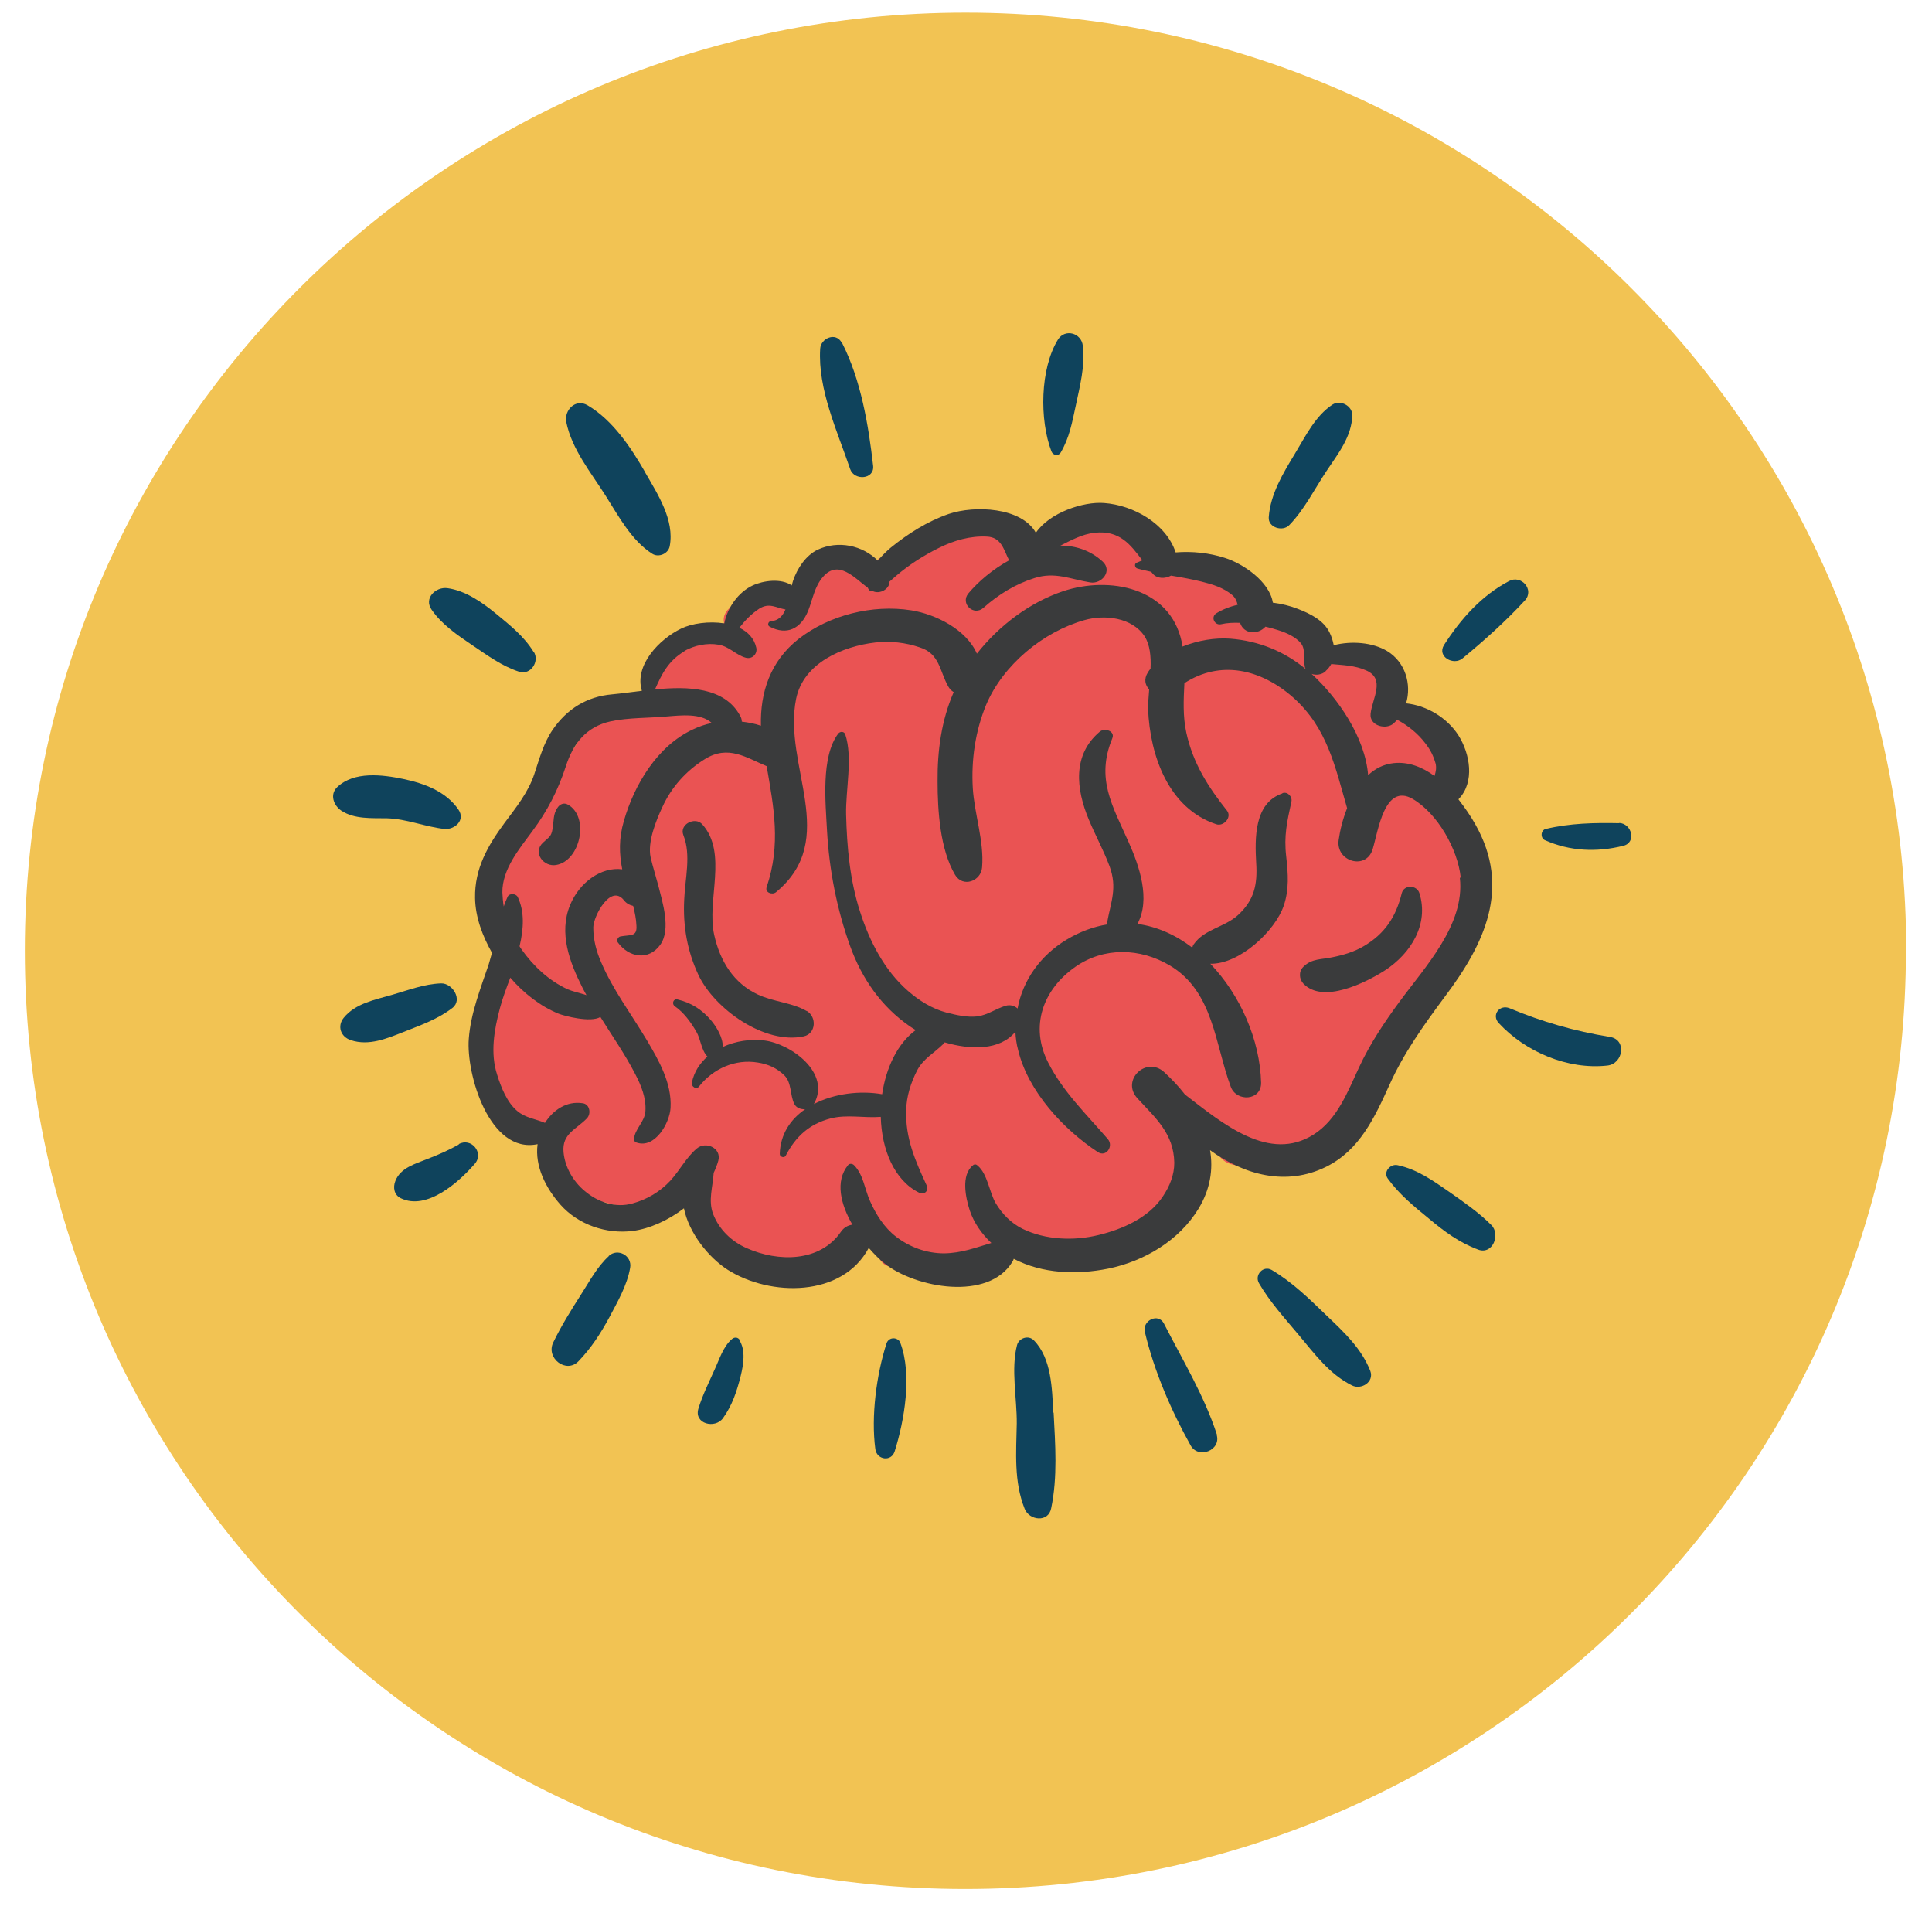 <svg width="174" height="172" viewBox="0 0 174 172" fill="none" xmlns="http://www.w3.org/2000/svg">
<path d="M171.651 85.602C171.651 132.255 133.708 170.095 86.929 170.095C40.15 170.095 2.236 132.283 2.236 85.602C2.236 38.92 40.178 1.137 86.958 1.137C133.737 1.137 171.679 38.977 171.679 85.63L171.651 85.602Z" fill="#F2C353"/>
<path d="M50.383 102.362C50.383 102.362 50.088 102.362 49.621 102.313C48.072 102.165 44.654 101.551 44.236 98.896C43.719 95.431 42.859 89.876 44.236 88.303C45.613 86.73 45.809 84.395 45.613 83.388C45.441 82.38 43.523 79.971 45.785 76.137C48.047 72.328 50.383 69.083 51.539 67.559C52.695 66.06 53.236 63.627 55.326 63.455C57.416 63.283 58.276 64.88 58.621 63.455C58.965 62.029 58.744 60.162 61.645 58.589C64.522 57.016 65.211 56.082 65.211 56.082C65.211 56.082 64.743 54.582 67.325 54.066C69.907 53.55 73.104 54.066 73.104 54.066C73.104 54.066 72.071 49.618 74.26 50.601C76.448 51.584 78.563 50.945 79.03 50.429C79.497 49.913 78.858 50.625 80.874 50.429C82.866 50.232 87.464 45.39 90.612 47.651C93.734 49.913 94.915 51.117 95.529 49.028C96.169 46.963 98.972 45.931 102.414 47.824C105.857 49.716 105.537 50.085 107.455 50.773C109.373 51.461 112.373 51.805 113.185 54.066C113.996 56.352 115.176 55.271 117.045 56.672C118.914 58.072 119.381 59.744 119.898 59.768C120.414 59.818 125.111 59.35 125.332 62.226C125.553 65.077 124.643 63.602 126.193 64.143C127.766 64.659 130.004 65.888 130.176 68.838C130.348 71.787 130.348 72.868 131.209 74.589C132.069 76.309 132.635 83.781 128.012 90.54C123.389 97.323 122.012 100.961 119.406 102.337C116.799 103.713 111.365 106.343 109.816 104.082C108.291 101.821 106.546 99.56 106.89 101.649C107.234 103.738 106.546 108.949 105.144 109.981C103.742 111.013 95.775 114.134 93.685 113.102C91.595 112.07 90.046 110.153 89.874 111.701C89.702 113.25 87.784 114.479 85.177 114.134C82.571 113.79 79.891 114.798 79.227 113.348C78.563 111.898 77.186 110.153 76.841 111.357C76.497 112.586 73.202 113.741 71.973 114.184C70.768 114.651 69.366 114.577 68.334 114.184C67.301 113.766 65.899 113.422 65.038 112.217C64.178 110.989 63.12 110.128 62.776 109.096C62.432 108.064 61.424 107.449 61.424 107.449C61.424 107.449 62.088 108.236 60.612 108.58C59.137 108.924 55.793 108.727 54.736 108.334C53.703 107.941 50.211 108.604 50.309 107.474C50.432 106.343 49.375 105.311 49.547 104.254" fill="#EA5353"/>
<path d="M131.381 71.934C132.832 70.435 132.414 67.879 131.332 66.183C130.299 64.61 128.504 63.528 126.635 63.332C127.152 61.611 126.562 59.596 124.914 58.613C123.635 57.851 121.742 57.679 120.119 58.097C120.045 57.703 119.922 57.31 119.75 56.966C119.234 55.86 117.98 55.246 116.898 54.828C116.209 54.557 115.423 54.361 114.636 54.263C114.341 52.37 111.955 50.748 110.308 50.232C108.931 49.789 107.382 49.617 105.882 49.74C105.021 47.135 102.07 45.488 99.439 45.292C97.57 45.144 94.522 46.152 93.292 47.971C91.989 45.66 87.784 45.488 85.448 46.275C83.53 46.938 81.784 48.044 80.21 49.322C79.915 49.568 79.473 49.986 79.055 50.477C77.678 49.101 75.489 48.634 73.645 49.494C72.563 50.011 71.801 51.19 71.432 52.272C71.383 52.395 71.358 52.542 71.309 52.714C70.35 52.05 68.752 52.272 67.793 52.714C66.514 53.304 65.506 54.705 65.235 56.13C63.858 55.909 62.309 56.13 61.35 56.597C59.408 57.531 57.096 59.891 57.809 62.201C56.826 62.324 55.916 62.447 55.129 62.521C52.842 62.717 51.047 63.848 49.769 65.716C48.957 66.895 48.564 68.37 48.121 69.697C47.58 71.344 46.449 72.745 45.441 74.097C43.916 76.161 42.736 78.226 42.785 80.856C42.81 82.576 43.449 84.272 44.31 85.796C44.211 86.14 44.113 86.484 44.015 86.828C43.277 89.016 42.392 91.228 42.22 93.538C41.974 96.684 44.064 103.934 48.416 103.025C48.146 105.04 49.178 107.006 50.482 108.481C52.08 110.275 54.588 111.136 56.973 110.841C58.498 110.644 60.194 109.882 61.596 108.801C62.039 111.013 63.809 113.225 65.53 114.331C69.366 116.764 75.858 116.838 78.243 112.364C78.76 112.954 79.251 113.446 79.694 113.79C82.473 115.977 89.013 117.182 91.177 113.618C91.227 113.544 91.276 113.446 91.3 113.348C93.882 114.699 96.98 114.798 99.808 114.232C103.054 113.569 106.201 111.701 107.947 108.825C109.005 107.08 109.275 105.286 108.98 103.566C112.054 105.802 115.841 106.834 119.431 105.065C122.455 103.566 123.808 100.616 125.135 97.692C126.439 94.791 128.209 92.334 130.102 89.777C133.717 84.985 136.102 79.946 132.881 74.244C132.488 73.531 131.947 72.745 131.356 71.983L131.381 71.934ZM119.381 60.431C119.603 60.235 119.775 60.014 119.898 59.792C120.955 59.891 122.037 59.915 123.021 60.358C124.816 61.12 123.586 62.889 123.439 64.266C123.316 65.372 124.889 65.765 125.553 65.101C125.652 65.003 125.75 64.905 125.824 64.806C126.807 65.323 127.717 66.06 128.381 66.945C128.824 67.51 129.094 68.051 129.291 68.739C129.389 69.132 129.316 69.501 129.193 69.869C128.086 69.058 126.832 68.567 125.504 68.714C124.594 68.812 123.857 69.206 123.217 69.796C122.947 66.379 120.488 62.84 118.127 60.677C118.521 60.825 119.037 60.751 119.381 60.456V60.431ZM61.645 58.613C62.555 58.097 63.686 57.875 64.694 58.047C65.678 58.195 66.268 58.981 67.178 59.227C67.768 59.375 68.235 58.858 68.112 58.318C67.916 57.458 67.35 56.892 66.588 56.524C67.104 55.86 67.67 55.27 68.383 54.803C69.293 54.238 69.883 54.729 70.743 54.877C70.498 55.442 70.129 55.885 69.44 55.934C69.194 55.934 69.071 56.302 69.317 56.425C70.866 57.236 72.12 56.622 72.784 55C73.202 53.943 73.35 52.837 74.112 51.952C75.514 50.33 76.965 52.05 78.169 52.935C78.169 52.984 78.219 53.034 78.243 53.083C78.292 53.181 78.415 53.23 78.514 53.23C78.538 53.23 78.563 53.23 78.612 53.23C79.227 53.525 80.112 53.058 80.112 52.37C80.333 52.173 80.53 52.001 80.702 51.854C81.882 50.846 83.186 50.011 84.587 49.322C85.915 48.659 87.391 48.241 88.866 48.315C90.194 48.364 90.39 49.494 90.882 50.453C89.407 51.264 88.128 52.345 87.218 53.427C86.456 54.336 87.686 55.516 88.571 54.729C89.923 53.525 91.448 52.591 93.169 52.05C95.013 51.461 96.39 52.149 98.185 52.444C99.243 52.616 100.226 51.387 99.292 50.551C98.185 49.544 96.858 49.126 95.505 49.126C96.489 48.634 97.472 48.093 98.579 47.971C100.841 47.725 101.8 49.027 102.882 50.453C102.71 50.527 102.538 50.6 102.365 50.674C102.12 50.772 102.218 51.141 102.439 51.19C102.857 51.313 103.275 51.387 103.669 51.485C103.718 51.534 103.767 51.584 103.816 51.657C104.21 52.124 104.947 52.124 105.464 51.829C106.374 51.977 107.308 52.149 108.218 52.37C109.201 52.616 110.185 52.911 110.972 53.574C111.267 53.82 111.39 54.14 111.464 54.459C110.775 54.607 110.111 54.877 109.546 55.221C109.005 55.565 109.398 56.352 109.988 56.204C110.505 56.081 111.095 56.057 111.685 56.081C112.029 57.138 113.308 57.163 113.972 56.425C114.39 56.524 114.759 56.622 115.127 56.745C115.841 56.966 116.677 57.335 117.168 57.925C117.611 58.49 117.365 59.325 117.513 60.014C117.513 60.112 117.562 60.186 117.611 60.26C115.668 58.637 113.332 57.703 110.8 57.507C109.447 57.408 107.898 57.654 106.497 58.219C106.497 58.072 106.447 57.925 106.423 57.777C105.365 52.886 99.906 51.854 95.751 53.23C92.751 54.238 89.997 56.302 87.981 58.858C87.046 56.696 84.268 55.295 82.055 54.951C78.588 54.41 74.702 55.368 71.924 57.531C69.366 59.547 68.457 62.349 68.53 65.347C67.965 65.15 67.399 65.052 66.809 64.978C66.809 64.806 66.76 64.61 66.637 64.413C65.235 61.882 61.99 61.783 58.99 62.078C59.604 60.677 60.194 59.498 61.645 58.637V58.613ZM45.244 80.364C45.219 78.275 46.769 76.432 47.949 74.834C49.301 73.015 50.236 71.197 50.949 69.034C51.613 66.945 52.793 65.445 54.982 64.954C56.555 64.61 58.449 64.659 60.072 64.511C61.301 64.413 63.121 64.192 64.104 65.101C63.514 65.224 62.949 65.421 62.432 65.667C59.211 67.141 57.121 70.656 56.186 73.925C55.719 75.522 55.768 76.874 56.039 78.275C54.145 78.029 52.178 79.455 51.342 81.495C50.31 84.002 51.293 86.632 52.449 88.917C52.572 89.163 52.695 89.384 52.818 89.605C52.203 89.409 51.539 89.261 51.146 89.089C49.424 88.303 48.047 87 46.965 85.476C46.916 85.403 46.842 85.304 46.793 85.206C47.162 83.633 47.261 82.085 46.621 80.757C46.449 80.438 45.859 80.413 45.711 80.757C45.588 81.028 45.465 81.323 45.367 81.618C45.293 81.2 45.269 80.782 45.244 80.364ZM131.479 79.061C131.947 83.264 128.332 87.074 126.045 90.195C124.668 92.063 123.39 93.98 122.406 96.094C121.373 98.306 120.439 100.813 118.299 102.165C114.316 104.672 110.185 101.231 106.718 98.552C106.152 97.814 105.513 97.151 104.849 96.536C103.226 95.062 100.939 97.274 102.439 98.896C104.087 100.69 105.71 102.066 105.759 104.696C105.759 105.802 105.341 106.81 104.751 107.695C103.497 109.636 101.087 110.693 98.923 111.209C96.71 111.75 94.153 111.652 92.087 110.644C91.054 110.128 90.292 109.341 89.702 108.383C89.087 107.375 88.964 105.704 88.03 104.942C87.907 104.819 87.735 104.819 87.612 104.942C86.53 105.827 86.972 107.867 87.341 108.997C87.71 110.103 88.423 111.111 89.284 111.922C87.858 112.34 86.628 112.831 85.03 112.856C83.456 112.856 81.956 112.315 80.702 111.357C79.62 110.521 78.882 109.341 78.342 108.112C77.874 107.056 77.751 105.753 76.915 104.917C76.768 104.77 76.497 104.745 76.374 104.917C75.194 106.367 75.71 108.432 76.768 110.275C76.374 110.325 76.006 110.521 75.735 110.914C73.842 113.667 70.079 113.643 67.252 112.389C65.899 111.799 64.768 110.718 64.227 109.317C63.76 108.088 64.203 106.859 64.276 105.606C64.448 105.237 64.596 104.868 64.694 104.5C64.99 103.369 63.563 102.73 62.752 103.418C61.793 104.229 61.227 105.384 60.367 106.318C59.457 107.301 58.252 108.014 56.973 108.358C55.424 108.801 53.826 108.235 52.646 107.228C51.613 106.367 50.875 105.089 50.752 103.738C50.605 102.066 51.908 101.698 52.867 100.69C53.26 100.272 53.113 99.412 52.473 99.338C51.023 99.117 49.818 99.953 49.08 101.108C48.219 100.739 47.31 100.665 46.572 100.026C45.662 99.264 45.121 97.888 44.777 96.782C44.138 94.841 44.506 92.727 45.023 90.785C45.244 89.95 45.588 89.016 45.957 88.032C47.138 89.409 48.662 90.613 50.31 91.277C50.801 91.473 53.187 92.112 54.072 91.572C55.129 93.267 56.285 94.914 57.195 96.684C57.736 97.716 58.203 98.847 58.129 100.026C58.08 101.034 57.145 101.649 57.096 102.607C57.096 102.73 57.195 102.828 57.318 102.877C58.99 103.467 60.318 101.108 60.391 99.756C60.514 97.519 59.334 95.48 58.227 93.612C56.85 91.301 55.203 89.138 54.145 86.656C53.703 85.648 53.432 84.616 53.432 83.51C53.432 82.527 54.982 79.553 56.186 81.052C56.408 81.347 56.703 81.495 57.023 81.568C57.17 82.158 57.293 82.724 57.318 83.338C57.391 84.37 56.801 84.149 55.867 84.321C55.645 84.37 55.498 84.69 55.645 84.862C56.629 86.214 58.4 86.533 59.457 85.083C60.465 83.682 59.654 81.2 59.285 79.725C59.063 78.889 58.793 78.054 58.596 77.194C58.301 75.817 59.088 73.876 59.654 72.671C60.465 70.877 61.817 69.378 63.489 68.346C65.604 67.043 67.203 68.223 69.047 68.985C69.686 72.696 70.35 76.014 69.047 79.873C68.875 80.364 69.538 80.61 69.883 80.34C75.686 75.547 70.473 68.96 71.702 62.914C72.366 59.694 75.883 58.195 78.833 57.851C80.21 57.703 81.538 57.851 82.841 58.293C84.636 58.858 84.612 60.407 85.399 61.808C85.522 62.029 85.694 62.201 85.891 62.324C84.784 64.856 84.415 67.608 84.44 70.361C84.44 72.991 84.661 76.481 86.013 78.767C86.702 79.946 88.35 79.356 88.448 78.103C88.645 75.768 87.759 73.31 87.612 70.975C87.464 68.419 87.833 65.839 88.817 63.455C90.341 59.866 93.931 56.892 97.669 55.835C99.489 55.319 101.947 55.59 103.079 57.285C103.57 58.047 103.669 59.104 103.62 60.21C103.521 60.333 103.447 60.431 103.374 60.554C103.005 61.144 103.128 61.685 103.497 62.078C103.447 62.717 103.398 63.332 103.398 63.848C103.57 68.051 105.242 72.794 109.546 74.22C110.21 74.441 110.972 73.581 110.505 72.991C108.783 70.828 107.431 68.69 106.841 65.962C106.521 64.487 106.595 63.012 106.669 61.513C109.89 59.424 113.529 60.21 116.48 62.816C119.554 65.568 120.242 69.034 121.324 72.77C120.931 73.753 120.685 74.76 120.562 75.645C120.291 77.587 123.07 78.398 123.635 76.432C124.127 74.809 124.693 70.484 127.225 71.934C129.463 73.237 131.283 76.456 131.553 78.988L131.479 79.061Z" fill="#3A3B3C"/>
<path d="M51.145 72.449C50.801 72.252 50.432 72.4 50.235 72.695C49.793 73.285 49.891 73.924 49.768 74.612C49.645 75.374 49.424 75.374 48.883 75.89C47.949 76.799 48.981 78.102 50.112 77.881C52.276 77.487 53.112 73.555 51.145 72.449Z" fill="#3A3B3C"/>
<path d="M72.637 91.03C71.309 90.268 69.686 90.219 68.26 89.555C66.047 88.523 64.842 86.507 64.326 84.197C63.613 81.076 65.58 76.824 63.244 74.219C62.604 73.506 61.154 74.219 61.547 75.202C62.26 76.996 61.695 79.109 61.621 81.002C61.498 83.386 61.891 85.623 62.9 87.785C64.35 90.858 68.875 94.077 72.391 93.316C73.498 93.07 73.571 91.57 72.662 91.03H72.637Z" fill="#3A3B3C"/>
<path d="M115.496 71.442C112.939 72.303 113.013 75.498 113.136 77.71C113.259 79.651 112.964 81.052 111.488 82.404C110.259 83.51 108.464 83.657 107.505 85.034C107.431 85.132 107.406 85.231 107.382 85.329C105.907 84.198 104.234 83.436 102.439 83.191C103.644 80.978 102.612 77.98 101.653 75.842C100.177 72.524 98.677 70.115 100.177 66.478C100.448 65.839 99.513 65.519 99.071 65.863C96.562 67.952 96.907 71.049 98.062 73.802C98.653 75.227 99.39 76.555 99.931 78.005C100.644 79.946 100.054 81.175 99.71 83.068C99.71 83.117 99.71 83.191 99.71 83.24C98.505 83.436 97.276 83.879 96.046 84.616C93.686 86.042 92.112 88.278 91.645 90.81C91.374 90.564 90.981 90.441 90.563 90.564C89.677 90.834 88.94 91.4 88.005 91.522C87.096 91.621 86.137 91.4 85.251 91.178C83.948 90.834 82.768 90.097 81.76 89.212C79.645 87.369 78.293 84.714 77.457 82.085C76.547 79.283 76.276 76.284 76.202 73.335C76.153 71.123 76.817 68.223 76.129 66.133C76.03 65.839 75.662 65.839 75.489 66.06C73.916 68.149 74.358 72.327 74.481 74.76C74.678 78.324 75.366 81.863 76.571 85.206C77.629 88.131 79.374 90.638 81.932 92.407C82.104 92.53 82.276 92.628 82.473 92.751C80.825 93.956 79.793 96.168 79.448 98.527C77.481 98.183 75.145 98.453 73.301 99.412C74.875 96.61 71.235 93.98 68.826 93.685C67.596 93.538 66.244 93.734 65.088 94.275C65.137 93.439 64.498 92.407 64.031 91.867C63.219 90.908 62.26 90.293 61.031 89.999C60.637 89.9 60.465 90.392 60.785 90.613C61.596 91.178 62.211 92.038 62.703 92.874C63.121 93.587 63.145 94.546 63.711 95.135C63.023 95.75 62.506 96.512 62.309 97.495C62.236 97.814 62.703 98.158 62.949 97.839C64.227 96.217 66.219 95.332 68.26 95.676C69.194 95.823 69.957 96.168 70.645 96.831C71.309 97.495 71.137 98.576 71.53 99.387C71.703 99.756 72.121 99.903 72.514 99.879C71.186 100.788 70.276 102.14 70.227 103.91C70.227 104.18 70.645 104.303 70.768 104.057C71.653 102.337 72.907 101.206 74.776 100.715C76.276 100.321 77.801 100.69 79.325 100.567C79.399 103.492 80.53 106.294 82.792 107.4C83.26 107.621 83.678 107.203 83.456 106.736C82.424 104.5 81.538 102.509 81.612 99.977C81.637 98.724 82.03 97.495 82.596 96.389C83.161 95.307 84.145 94.816 84.956 94.005C85.005 93.956 85.03 93.906 85.079 93.857C87.415 94.546 90.071 94.595 91.448 92.899C91.472 93.439 91.546 94.005 91.694 94.546C92.579 98.257 95.776 101.698 98.874 103.738C99.636 104.229 100.3 103.197 99.784 102.582C97.866 100.346 95.751 98.331 94.399 95.676C92.727 92.407 93.931 89.089 96.858 87.049C99.439 85.255 102.685 85.353 105.341 86.926C109.3 89.261 109.423 94.054 110.849 97.864C111.365 99.24 113.603 99.117 113.578 97.495C113.48 93.636 111.71 89.605 109.005 86.779C111.66 86.828 114.857 83.805 115.619 81.544C116.111 80.094 116.013 78.668 115.841 77.144C115.619 75.252 115.914 73.998 116.308 72.18C116.406 71.737 115.964 71.246 115.496 71.418V71.442Z" fill="#3A3B3C"/>
<path d="M127.84 80.438C127.619 79.676 126.439 79.627 126.242 80.438C125.726 82.551 124.718 84.075 122.849 85.181C121.988 85.697 121.005 85.992 120.021 86.189C119.037 86.41 118.152 86.287 117.39 87.049C116.947 87.467 116.997 88.155 117.39 88.573C119.16 90.416 123.021 88.475 124.742 87.369C127.078 85.845 128.701 83.215 127.84 80.438Z" fill="#3A3B3C"/>
<path d="M75.809 30.864C75.293 29.857 73.916 30.447 73.867 31.405C73.645 35.067 75.416 38.828 76.571 42.244C76.94 43.301 78.76 43.178 78.637 41.949C78.219 38.263 77.53 34.182 75.834 30.864H75.809Z" fill="#0F435C"/>
<path d="M97.521 31.135C97.398 29.98 95.923 29.562 95.284 30.569C93.661 33.199 93.612 37.82 94.694 40.646C94.841 41.015 95.333 41.089 95.529 40.745C96.316 39.417 96.562 38.016 96.882 36.542C97.251 34.772 97.743 32.953 97.521 31.135Z" fill="#0F435C"/>
<path d="M120.021 36.42C118.447 37.453 117.586 39.271 116.627 40.844C115.57 42.589 114.414 44.482 114.267 46.571C114.193 47.505 115.521 47.898 116.111 47.284C117.463 45.907 118.398 44.015 119.48 42.393C120.512 40.844 121.742 39.32 121.791 37.379C121.791 36.543 120.734 35.978 120.021 36.42Z" fill="#0F435C"/>
<path d="M135.906 52.322C133.423 53.624 131.554 55.738 130.054 58.073C129.39 59.13 130.914 59.965 131.726 59.277C133.693 57.655 135.611 55.935 137.332 54.067C138.217 53.108 137.013 51.732 135.906 52.322Z" fill="#0F435C"/>
<path d="M145.84 74.122C143.602 74.073 141.389 74.122 139.225 74.638C138.758 74.737 138.709 75.449 139.127 75.646C141.389 76.654 143.799 76.752 146.184 76.162C147.414 75.867 146.971 74.147 145.815 74.098L145.84 74.122Z" fill="#0F435C"/>
<path d="M144.979 93.365C141.807 92.849 138.906 92.014 135.955 90.785C135.07 90.416 134.307 91.375 134.971 92.112C137.381 94.717 141.192 96.339 144.758 95.946C146.184 95.799 146.553 93.611 144.979 93.365Z" fill="#0F435C"/>
<path d="M134.308 110.3C133.152 109.145 131.824 108.236 130.496 107.302C129.045 106.294 127.619 105.286 125.873 104.917C125.234 104.77 124.546 105.507 124.988 106.122C126.021 107.547 127.349 108.629 128.701 109.735C130.078 110.89 131.406 111.873 133.103 112.512C134.43 113.028 135.168 111.16 134.308 110.3Z" fill="#0F435C"/>
<path d="M123.414 123.449C122.627 121.433 121.053 119.959 119.504 118.484C117.955 116.985 116.406 115.461 114.537 114.355C113.775 113.913 112.963 114.797 113.381 115.535C114.365 117.231 115.693 118.681 116.947 120.18C118.373 121.876 119.726 123.744 121.766 124.751C122.578 125.169 123.783 124.456 123.414 123.449Z" fill="#0F435C"/>
<path d="M109.595 129.176C108.464 125.686 106.497 122.442 104.824 119.173C104.308 118.19 102.882 118.903 103.103 119.91C103.939 123.449 105.464 126.989 107.234 130.159C107.947 131.413 110.013 130.577 109.57 129.176H109.595Z" fill="#0F435C"/>
<path d="M94.866 127.211C94.743 125.048 94.719 122.344 93.121 120.698C92.629 120.181 91.768 120.476 91.596 121.115C91.031 123.278 91.596 125.933 91.571 128.194C91.522 130.799 91.301 133.404 92.284 135.862C92.703 136.919 94.424 137.116 94.67 135.813C95.26 133.011 95.039 130.037 94.891 127.186L94.866 127.211Z" fill="#0F435C"/>
<path d="M81.121 120.967C80.9 120.352 80.039 120.352 79.842 120.967C78.932 123.793 78.441 127.529 78.834 130.478C78.957 131.461 80.285 131.658 80.58 130.675C81.465 127.873 82.154 123.769 81.096 120.942L81.121 120.967Z" fill="#0F435C"/>
<path d="M66.612 120.646C66.464 120.4 66.145 120.376 65.923 120.572C65.112 121.261 64.768 122.465 64.325 123.399C63.809 124.554 63.268 125.636 62.899 126.84C62.481 128.216 64.399 128.683 65.112 127.7C65.948 126.545 66.366 125.267 66.71 123.89C66.956 122.883 67.177 121.58 66.587 120.671L66.612 120.646Z" fill="#0F435C"/>
<path d="M54.834 113.102C53.777 114.061 53.089 115.388 52.326 116.568C51.417 117.993 50.556 119.37 49.818 120.894C49.154 122.294 50.998 123.72 52.105 122.565C53.261 121.36 54.097 120.058 54.884 118.608C55.621 117.207 56.482 115.732 56.752 114.159C56.949 113.053 55.621 112.34 54.81 113.102H54.834Z" fill="#0F435C"/>
<path d="M41.334 103.049C40.424 103.565 39.465 103.983 38.507 104.352C37.425 104.794 36.072 105.138 35.605 106.343C35.384 106.908 35.482 107.596 36.097 107.891C38.433 109.021 41.31 106.465 42.76 104.794C43.621 103.811 42.441 102.385 41.31 103.024L41.334 103.049Z" fill="#0F435C"/>
<path d="M39.736 88.547C38.211 88.596 36.761 89.162 35.31 89.579C33.785 90.022 32.015 90.341 30.957 91.644C30.343 92.406 30.687 93.364 31.597 93.659C33.22 94.2 34.843 93.512 36.343 92.922C37.892 92.308 39.441 91.767 40.744 90.759C41.703 90.022 40.744 88.523 39.736 88.547Z" fill="#0F435C"/>
<path d="M41.285 72.893C40.154 71.246 38.187 70.534 36.318 70.14C34.425 69.747 31.892 69.428 30.367 70.878C29.679 71.541 30.048 72.524 30.736 72.991C31.916 73.778 33.49 73.655 34.843 73.68C36.613 73.729 38.261 74.442 40.007 74.638C40.941 74.736 41.949 73.852 41.285 72.893Z" fill="#0F435C"/>
<path d="M48.048 58.686C47.187 57.285 45.909 56.277 44.655 55.245C43.425 54.237 41.925 53.18 40.302 52.959C39.245 52.812 38.139 53.868 38.876 54.901C39.786 56.228 41.188 57.187 42.54 58.096C43.892 59.005 45.171 59.964 46.745 60.48C47.802 60.824 48.614 59.546 48.073 58.686H48.048Z" fill="#0F435C"/>
<path d="M58.129 42.563C56.85 40.326 55.178 37.819 52.916 36.492C51.834 35.853 50.801 36.934 50.998 37.991C51.49 40.449 53.236 42.563 54.539 44.627C55.694 46.446 56.875 48.682 58.744 49.862C59.309 50.231 60.194 49.862 60.317 49.174C60.76 46.815 59.235 44.504 58.104 42.538L58.129 42.563Z" fill="#0F435C"/>
</svg>
